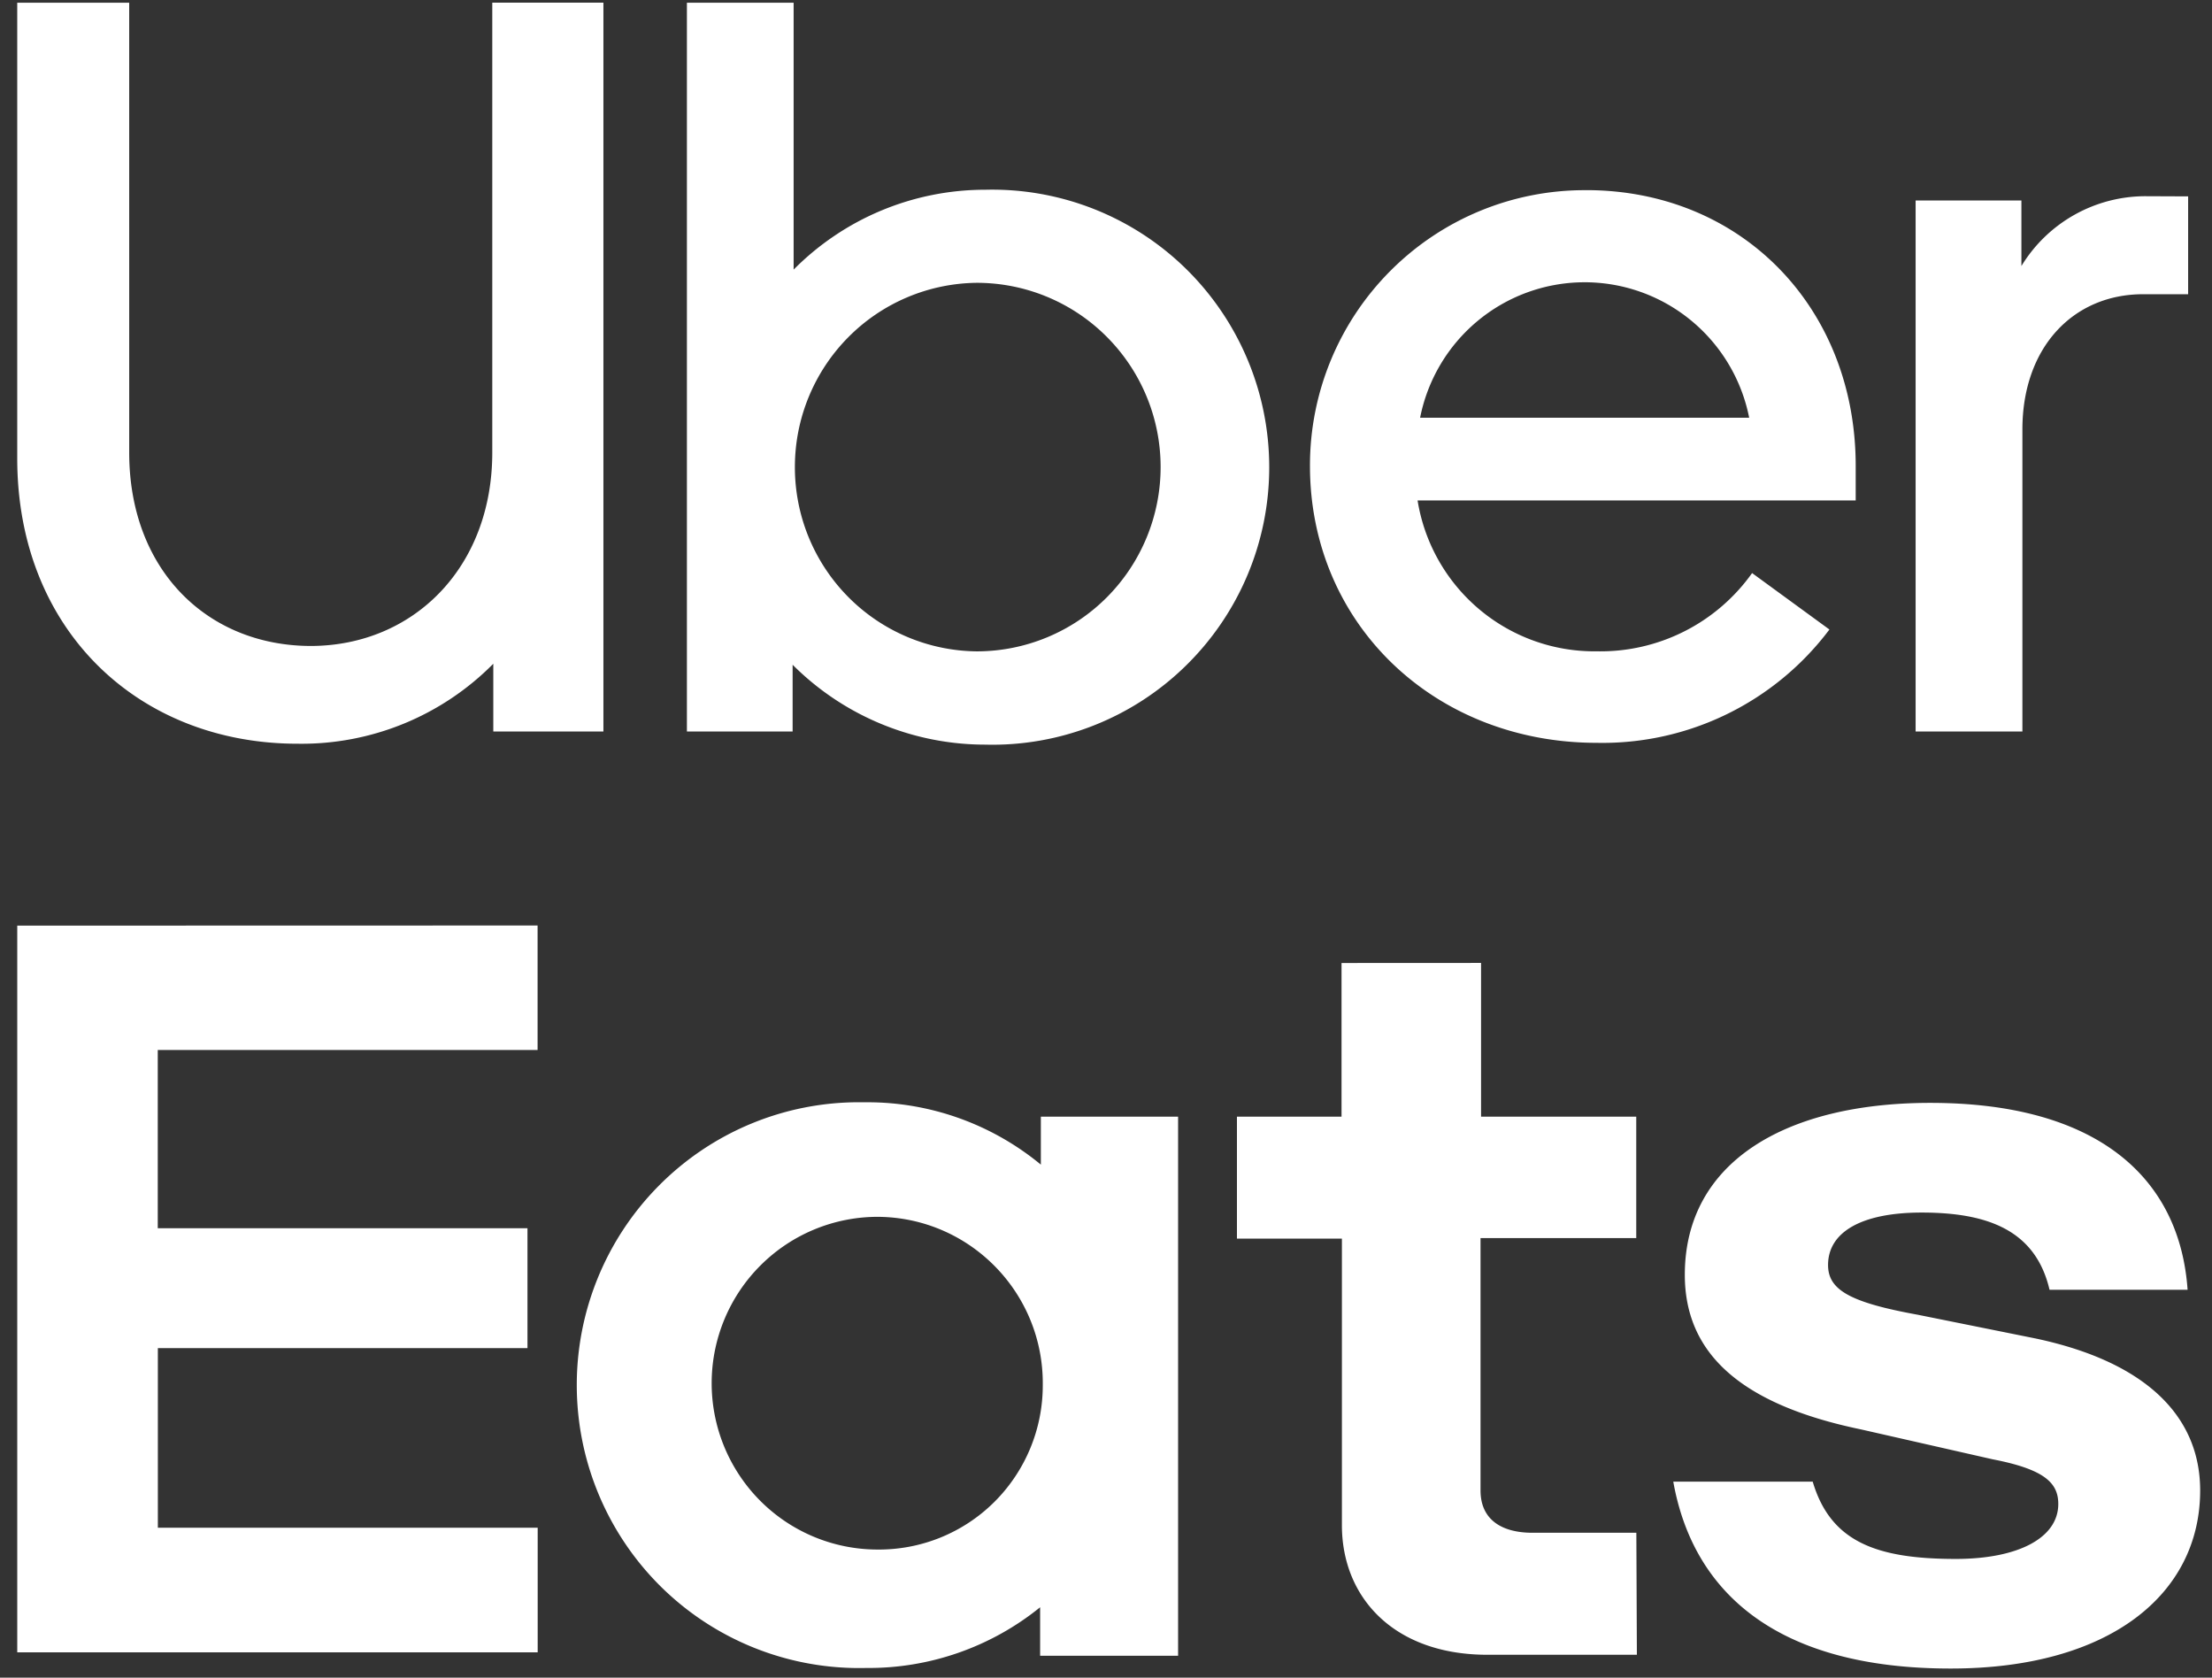 <svg width="91" height="69" fill="none" xmlns="http://www.w3.org/2000/svg"><rect width="100%" height="100%" fill="#333333" stroke="none"/><path d="M.709.112v18.74c0 7.06 4.984 11.737 11.54 11.737a11.088 11.088 0 0 0 8.045-3.29v2.787h4.53V.11h-4.572V18.61c0 4.744-3.255 7.95-7.464 7.958-4.262-.008-7.473-3.128-7.473-7.958V.112H.71Zm27.55 0v29.974h4.349v-2.745a11.212 11.212 0 0 0 7.925 3.285 11.367 11.367 0 0 0 8.242-3.237 11.417 11.417 0 0 0 3.44-8.174 11.438 11.438 0 0 0-3.44-8.175 11.387 11.387 0 0 0-8.242-3.236 11.092 11.092 0 0 0-7.884 3.285V.112h-4.39Zm36.988 7.71a11.278 11.278 0 0 0-8.032 3.303 11.327 11.327 0 0 0-3.324 8.037c0 6.514 5.137 11.39 11.798 11.39a11.68 11.68 0 0 0 9.572-4.661L72.08 23.57a7.657 7.657 0 0 1-6.391 3.218 7.361 7.361 0 0 1-4.836-1.73 7.391 7.391 0 0 1-2.535-4.476h18.024v-1.422c0-6.502-4.692-11.34-11.091-11.34h-.004Zm23.06.248a5.977 5.977 0 0 0-5.148 2.872V8.246h-4.352v21.84H83.2v-12.42c0-3.382 2.092-5.565 4.966-5.565h1.852V8.077l-1.71-.007Zm-23.21 3.54a6.89 6.89 0 0 1 4.438 1.542 6.918 6.918 0 0 1 2.425 4.03H58.422a6.918 6.918 0 0 1 2.353-3.971 6.89 6.89 0 0 1 4.323-1.601Zm-24.916.022a7.546 7.546 0 0 1 5.348 2.218 7.58 7.58 0 0 1 2.218 5.357 7.596 7.596 0 0 1-2.212 5.36 7.563 7.563 0 0 1-5.346 2.223 7.55 7.55 0 0 1-5.299-2.243 7.583 7.583 0 0 1-2.189-5.332 7.584 7.584 0 0 1 2.185-5.333 7.55 7.55 0 0 1 5.295-2.25ZM.71 38.07V67.96h21.41v-5.126H6.494v-7.388H21.7v-4.93H6.49v-7.332h15.626v-5.119L.709 38.07Zm54.48 1.537v6.32h-4.303v5.017h4.318V62.73c0 2.974 2.14 5.329 5.987 5.329h6.148l-.022-5.018h-4.27c-1.302 0-2.14-.562-2.14-1.74v-10.38h6.406v-4.995h-6.384v-6.322l-5.74.003Zm-19.82 5.727a11.588 11.588 0 0 0-8.276 3.443 11.64 11.64 0 0 0-3.365 8.324 11.66 11.66 0 0 0 3.551 8.246 11.609 11.609 0 0 0 8.352 3.255 11.21 11.21 0 0 0 7.158-2.497V68.1h5.676V45.926H42.82V47.9a11.21 11.21 0 0 0-7.184-2.565h-.266Zm44.045.026c-5.931 0-10.103 2.415-10.103 7.072 0 3.225 2.294 5.33 7.244 6.357l5.418 1.23c2.133.412 2.702.97 2.702 1.837 0 1.391-1.64 2.261-4.217 2.261-3.278 0-5.156-.712-5.886-3.18h-5.736c.823 4.617 4.329 7.688 11.408 7.688h.008c6.555 0 10.26-3.071 10.26-7.324 0-3.022-2.19-5.28-6.77-6.251l-4.841-.975c-2.81-.51-3.697-1.028-3.697-2.048 0-1.338 1.35-2.156 3.854-2.156 2.702 0 4.685.72 5.257 3.176h5.68c-.321-4.608-3.708-7.687-10.581-7.687Zm-43.278 4.687c3.78.038 6.806 3.14 6.762 6.927a6.764 6.764 0 0 1-2.003 4.81 6.734 6.734 0 0 1-4.826 1.947 6.817 6.817 0 0 1-4.816-2.027 6.848 6.848 0 0 1 .047-9.673 6.821 6.821 0 0 1 4.836-1.984Z" fill="#fff"/></svg>